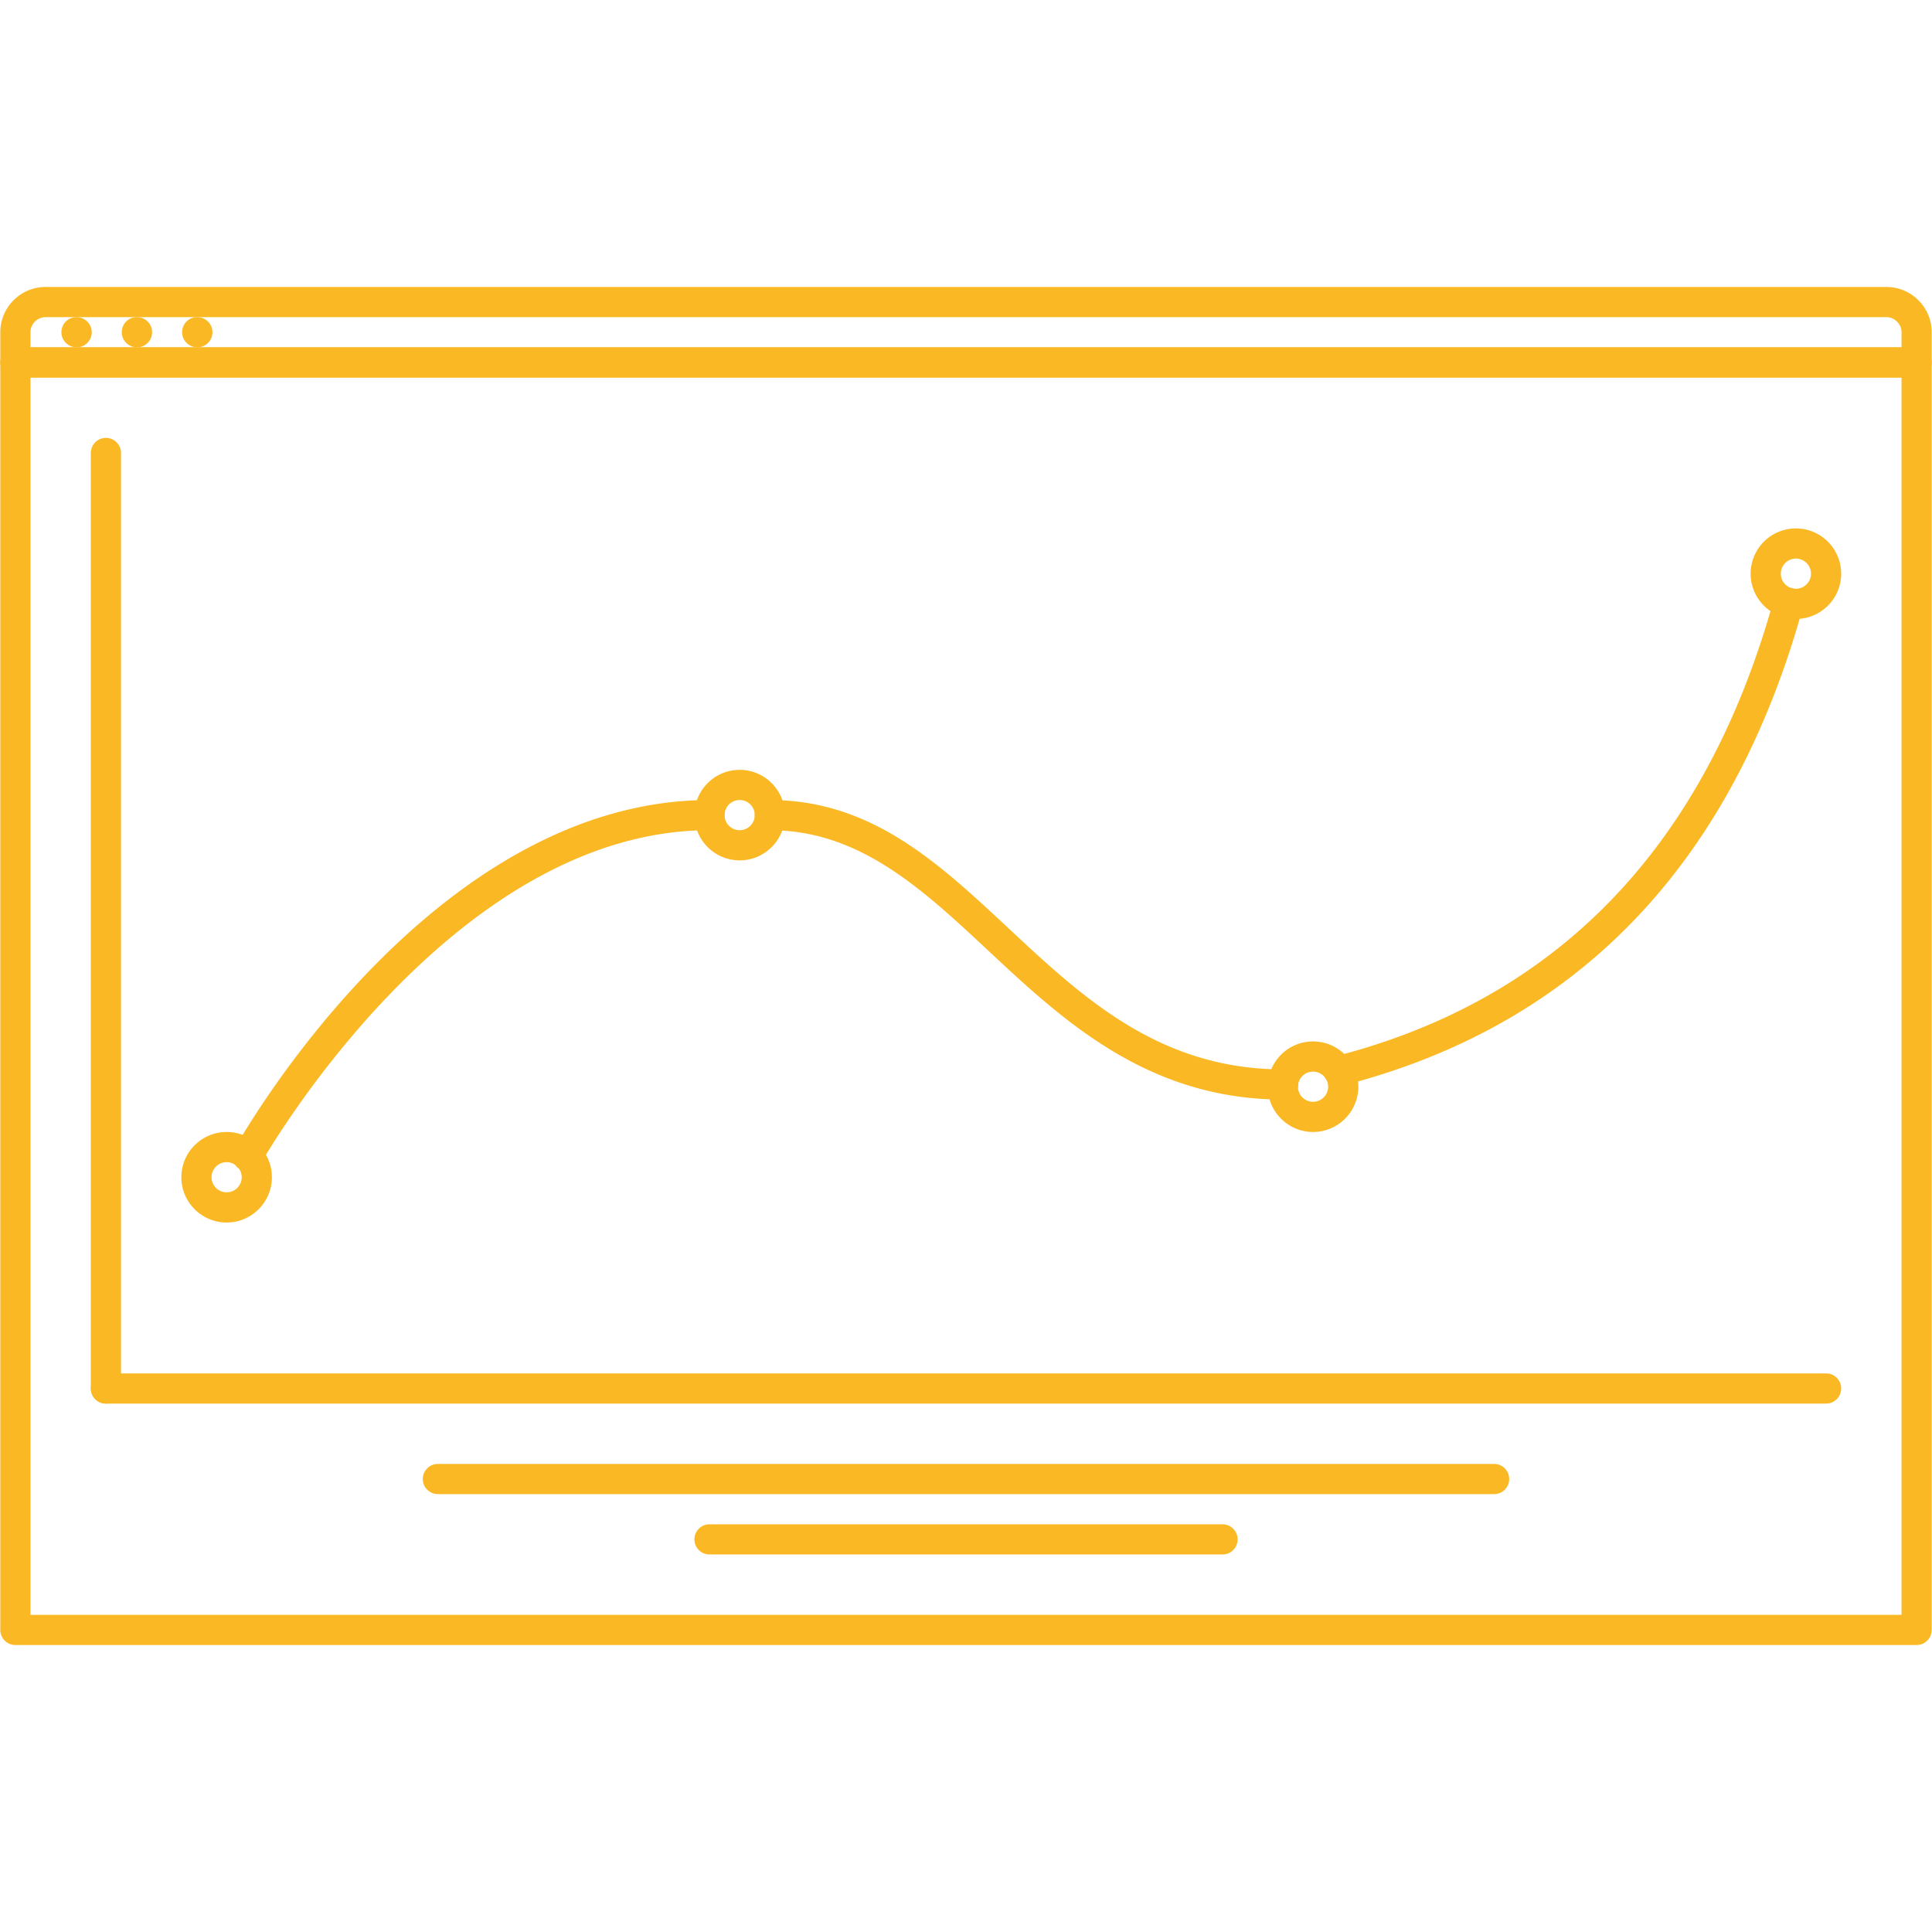 <?xml version="1.0" encoding="UTF-8" standalone="no"?>
<!-- Uploaded to: SVG Repo, www.svgrepo.com, Generator: SVG Repo Mixer Tools -->

<svg
   width="800px"
   height="800px"
   viewBox="0 0 1024 1024"
   fill="#000000"
   class="icon"
   version="1.1"
   id="svg9"
   xmlns="http://www.w3.org/2000/svg"
   xmlns:svg="http://www.w3.org/2000/svg">
  <defs
     id="defs9" />
  <path
     d="M40.628 184.1c-4.42 0-8.076-3.576-8.076-7.996 0-4.422 3.498-7.998 7.904-7.998h0.172a8.002 8.002 0 0 1 7.998 7.998 8 8 0 0 1-7.998 7.996zM72.62 184.1c-4.42 0-8.076-3.576-8.076-7.996 0-4.422 3.498-7.998 7.904-7.998h0.172a8.002 8.002 0 0 1 7.998 7.998 8.004 8.004 0 0 1-7.998 7.996zM104.61 184.1c-4.42 0-8.076-3.576-8.076-7.996 0-4.422 3.498-7.998 7.904-7.998h0.172a8.002 8.002 0 0 1 7.998 7.998 8.004 8.004 0 0 1-7.998 7.996z"
     fill=""
     id="path1"
     style="stroke:#000000;stroke-opacity:0;fill:#fab924;fill-opacity:1" />
  <path
     d="M1015.848 200.096H8.156a7.994 7.994 0 0 1-7.998-7.998v-15.994c0-13.23 10.762-23.994 23.992-23.994h975.702c13.23 0 23.992 10.764 23.992 23.994v15.994a7.994 7.994 0 0 1-7.996 7.998zM16.152 184.1h991.696v-7.996c0-4.336-3.656-7.998-7.996-7.998H24.15a8.008 8.008 0 0 0-7.998 7.998v7.996z"
     fill=""
     id="path2"
     style="stroke:#000000;stroke-opacity:0;fill:#fab924;fill-opacity:1" />
  <path
     d="M1015.848 871.89H8.156a7.994 7.994 0 0 1-7.998-7.998V192.098a7.994 7.994 0 0 1 7.998-7.998h1007.692a7.994 7.994 0 0 1 7.996 7.998v671.794a7.994 7.994 0 0 1-7.996 7.998zM16.152 855.894h991.696V200.096H16.152v655.798z"
     fill=""
     id="path3"
     style="stroke:#000000;stroke-opacity:0;fill:#fab924;fill-opacity:1" />
  <path
     d="M56.14 743.93a7.994 7.994 0 0 1-7.998-7.998V240.084a7.994 7.994 0 0 1 7.998-7.998 7.994 7.994 0 0 1 7.998 7.998v495.848a7.994 7.994 0 0 1-7.998 7.998z"
     fill=""
     id="path4"
     style="stroke:#000000;stroke-opacity:0;fill:#fab924;fill-opacity:1" />
  <path
     d="M967.86 743.93H56.14c-4.42 0-7.998-3.578-7.998-7.998s3.578-7.998 7.998-7.998h911.72c4.422 0 8 3.578 8 7.998s-3.578 7.998-8 7.998zM791.914 791.914H232.086a7.994 7.994 0 0 1-7.998-7.998 7.994 7.994 0 0 1 7.998-7.998h559.828a7.992 7.992 0 0 1 7.996 7.998 7.99 7.99 0 0 1-7.996 7.998zM647.958 823.904H376.042a7.994 7.994 0 0 1-7.998-7.998 7.992 7.992 0 0 1 7.998-7.996h271.916c4.422 0 8 3.576 8 7.996a7.994 7.994 0 0 1-8 7.998zM951.868 328.056c-13.23 0-23.996-10.762-23.996-23.992s10.766-23.994 23.996-23.994 23.992 10.764 23.992 23.994-10.762 23.992-23.992 23.992z m0-31.99c-4.406 0-8 3.584-8 7.998a8.008 8.008 0 0 0 8 7.996 8.008 8.008 0 0 0 7.996-7.996 8.008 8.008 0 0 0-7.996-7.998zM695.946 599.972c-13.23 0-23.992-10.762-23.992-23.992s10.762-23.992 23.992-23.992 23.992 10.762 23.992 23.992-10.762 23.992-23.992 23.992z m0-31.99c-4.406 0-8 3.594-8 7.998s3.594 7.998 8 7.998c4.402 0 7.996-3.594 7.996-7.998s-3.594-7.998-7.996-7.998zM392.038 456.018c-13.23 0-23.994-10.764-23.994-23.994 0-13.228 10.762-23.992 23.994-23.992 13.23 0 23.994 10.764 23.994 23.992-0.002 13.23-10.766 23.994-23.994 23.994z m0-31.99a8.006 8.006 0 0 0-7.998 7.996c0 4.414 3.592 7.998 7.998 7.998s7.998-3.584 7.998-7.998a8.01 8.01 0 0 0-7.998-7.996z"
     fill=""
     id="path5"
     style="stroke:#000000;stroke-opacity:0;fill:#fab924;fill-opacity:1" />
  <path
     d="M120.12 647.958c-13.23 0-23.992-10.764-23.992-23.994s10.762-23.992 23.992-23.992 23.992 10.762 23.992 23.992-10.762 23.994-23.992 23.994z m0-31.99a8.014 8.014 0 0 0-7.998 7.996 8.014 8.014 0 0 0 7.998 7.998 8.012 8.012 0 0 0 7.998-7.998 8.012 8.012 0 0 0-7.998-7.996z"
     fill=""
     id="path6"
     style="stroke:#000000;stroke-opacity:0;fill:#fab924;fill-opacity:1" />
  <path
     d="M131.242 620.842a7.936 7.936 0 0 1-3.888-1.016 7.994 7.994 0 0 1-3.092-10.886c4.202-7.544 104.812-184.912 251.782-184.912a7.992 7.992 0 0 1 7.998 7.996 7.994 7.994 0 0 1-7.998 7.998c-137.662 0-236.834 174.948-237.818 176.728a7.992 7.992 0 0 1-6.984 4.092z"
     fill=""
     id="path7"
     style="stroke:#000000;stroke-opacity:0;fill:#fab924;fill-opacity:1" />
  <path
     d="M680.136 582.792c-71.804 0-116.746-41.956-156.39-78.984-35.13-32.802-68.306-63.786-115.714-63.786a7.994 7.994 0 0 1-7.998-7.998 7.992 7.992 0 0 1 7.998-7.996c53.718 0 89.128 33.076 126.632 68.088 39.316 36.724 79.976 74.682 145.472 74.682a7.99 7.99 0 0 1 7.996 7.996 7.992 7.992 0 0 1-7.996 7.998z"
     fill=""
     id="path8"
     style="stroke:#000000;stroke-opacity:0;fill:#fab924;fill-opacity:1" />
  <path
     d="M709.55 575.652a7.984 7.984 0 0 1-7.75-6.014 7.998 7.998 0 0 1 5.766-9.732c118.242-30.272 196.532-111.864 232.676-242.512 1.156-4.256 5.546-6.738 9.844-5.576a7.99 7.99 0 0 1 5.558 9.842c-37.77 136.574-119.898 221.94-244.114 253.742a7.88 7.88 0 0 1-1.98 0.25z"
     fill=""
     id="path9"
     style="stroke:#000000;stroke-opacity:0;fill:#fab924;fill-opacity:1" />
</svg>
